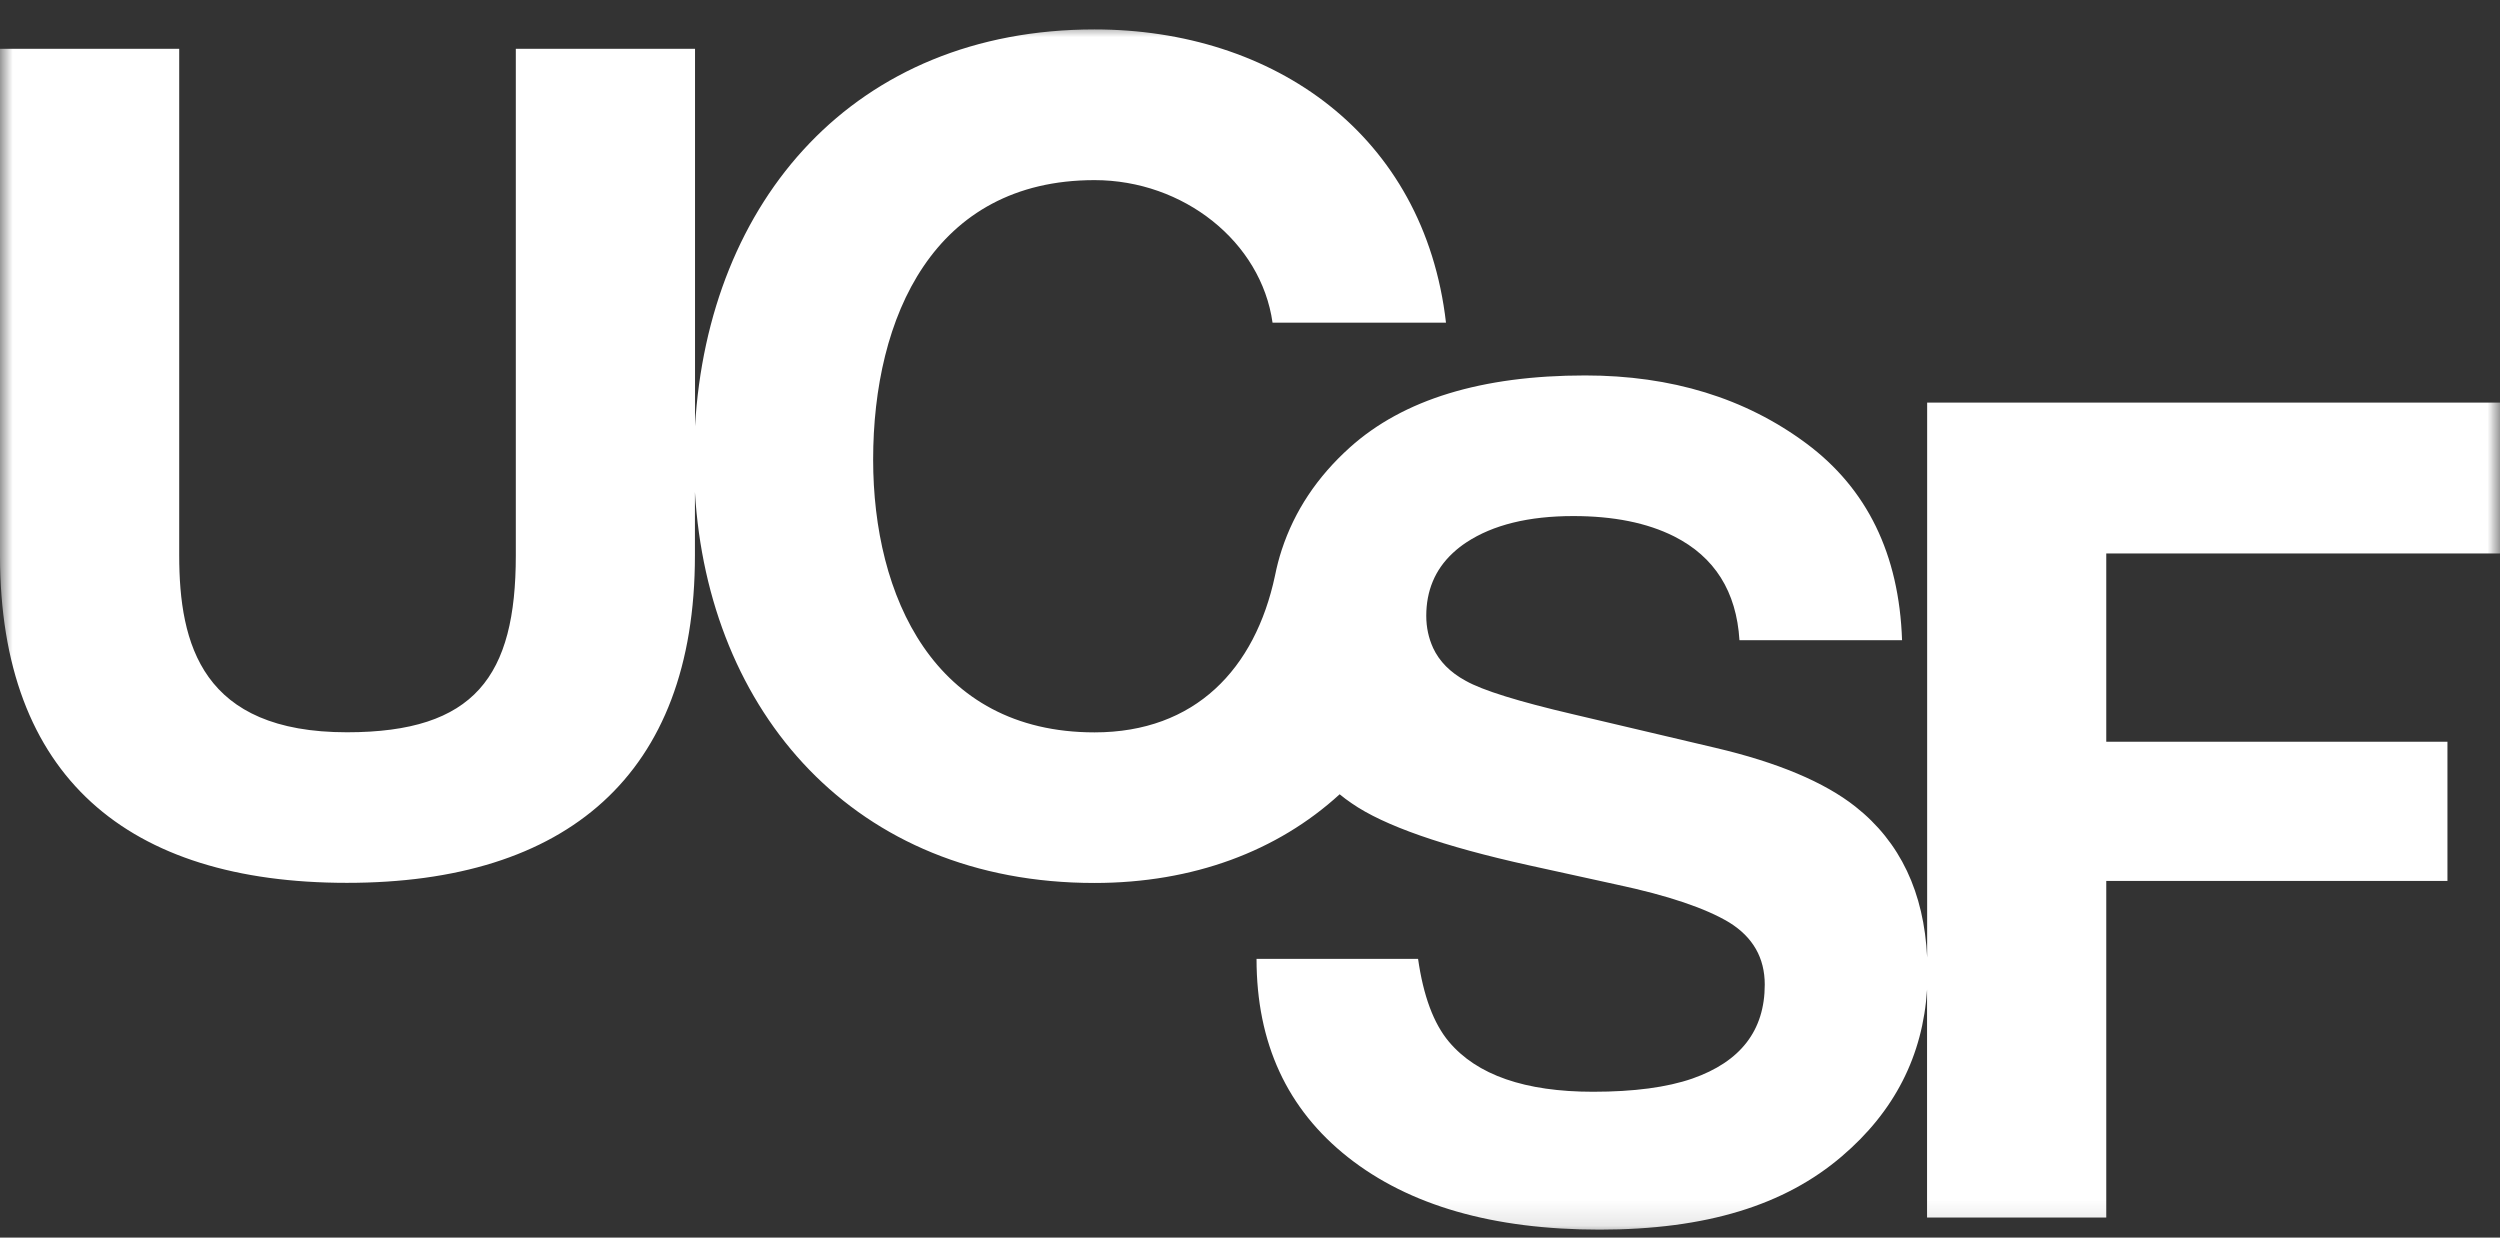 <svg width="101" height="50" viewBox="0 0 101 50" fill="none" xmlns="http://www.w3.org/2000/svg">
<rect x="0" y="0" width="101" height="50" fill="#333333" stroke="none"/>
<mask id="mask0_4016_13149" style="mask-type:luminance" maskUnits="userSpaceOnUse" x="0" y="0" width="101" height="50">
<path d="M101 0.969H0V49.891H101V0.969Z" fill="white"/>
</mask>
<g mask="url(#mask0_4016_13149)">
<path d="M101 22.348V16.265H77.857V38.682C77.731 36.054 76.772 34.018 74.957 32.586C73.702 31.596 71.817 30.803 69.299 30.211L63.559 28.858C61.346 28.341 59.898 27.891 59.215 27.505C58.588 27.165 58.15 26.72 57.894 26.171C57.894 26.171 57.894 26.163 57.89 26.159C57.72 25.785 57.621 25.351 57.621 24.881C57.621 23.879 57.965 23.027 58.679 22.356C58.694 22.34 58.71 22.328 58.726 22.313C58.88 22.171 59.053 22.037 59.239 21.914C60.316 21.204 61.756 20.849 63.563 20.849C65.184 20.849 66.542 21.121 67.635 21.67C69.272 22.498 70.152 23.895 70.274 25.863H76.843C76.725 22.388 75.43 19.736 72.969 17.91C70.507 16.083 67.528 15.168 64.04 15.168C59.862 15.168 56.694 16.138 54.536 18.075C53.21 19.267 52.295 20.648 51.782 22.214C51.672 22.549 51.581 22.901 51.51 23.256C50.709 27.027 48.283 29.588 44.219 29.588C37.717 29.588 35.275 24.056 35.275 18.569C35.275 12.808 37.717 7.277 44.219 7.277C47.813 7.277 50.95 9.767 51.411 13.037H58.418C57.542 5.431 51.455 1.189 44.219 1.189C34.502 1.189 28.608 8.11 28.079 17.223V1.971H20.839V22.439C20.839 27.327 19.178 29.584 14.018 29.584C8.163 29.584 7.24 26.033 7.24 22.439V1.971H0V22.439C0 31.383 5.16 35.667 14.014 35.667C22.867 35.667 28.075 31.336 28.075 22.439V19.875C28.6 28.751 34.498 35.672 44.215 35.672C48.208 35.672 51.613 34.385 54.122 32.089C54.276 32.215 54.437 32.338 54.607 32.452C55.909 33.356 58.3 34.192 61.78 34.961L65.323 35.739C67.394 36.18 68.909 36.693 69.864 37.269C70.818 37.861 71.296 38.697 71.296 39.779C71.296 41.629 70.321 42.891 68.372 43.574C67.347 43.929 66.009 44.107 64.36 44.107C61.61 44.107 59.669 43.432 58.537 42.087C57.917 41.349 57.503 40.232 57.29 38.737H50.764C50.764 42.142 51.999 44.813 54.465 46.758C56.931 48.703 60.32 49.677 64.624 49.677C68.929 49.677 72.105 48.691 74.412 46.714C76.539 44.9 77.683 42.651 77.853 39.98V49.188H85.093V35.589H98.877V29.967H85.093V22.36H100.996L101 22.348Z" fill="white"/>
</g>
</svg>
